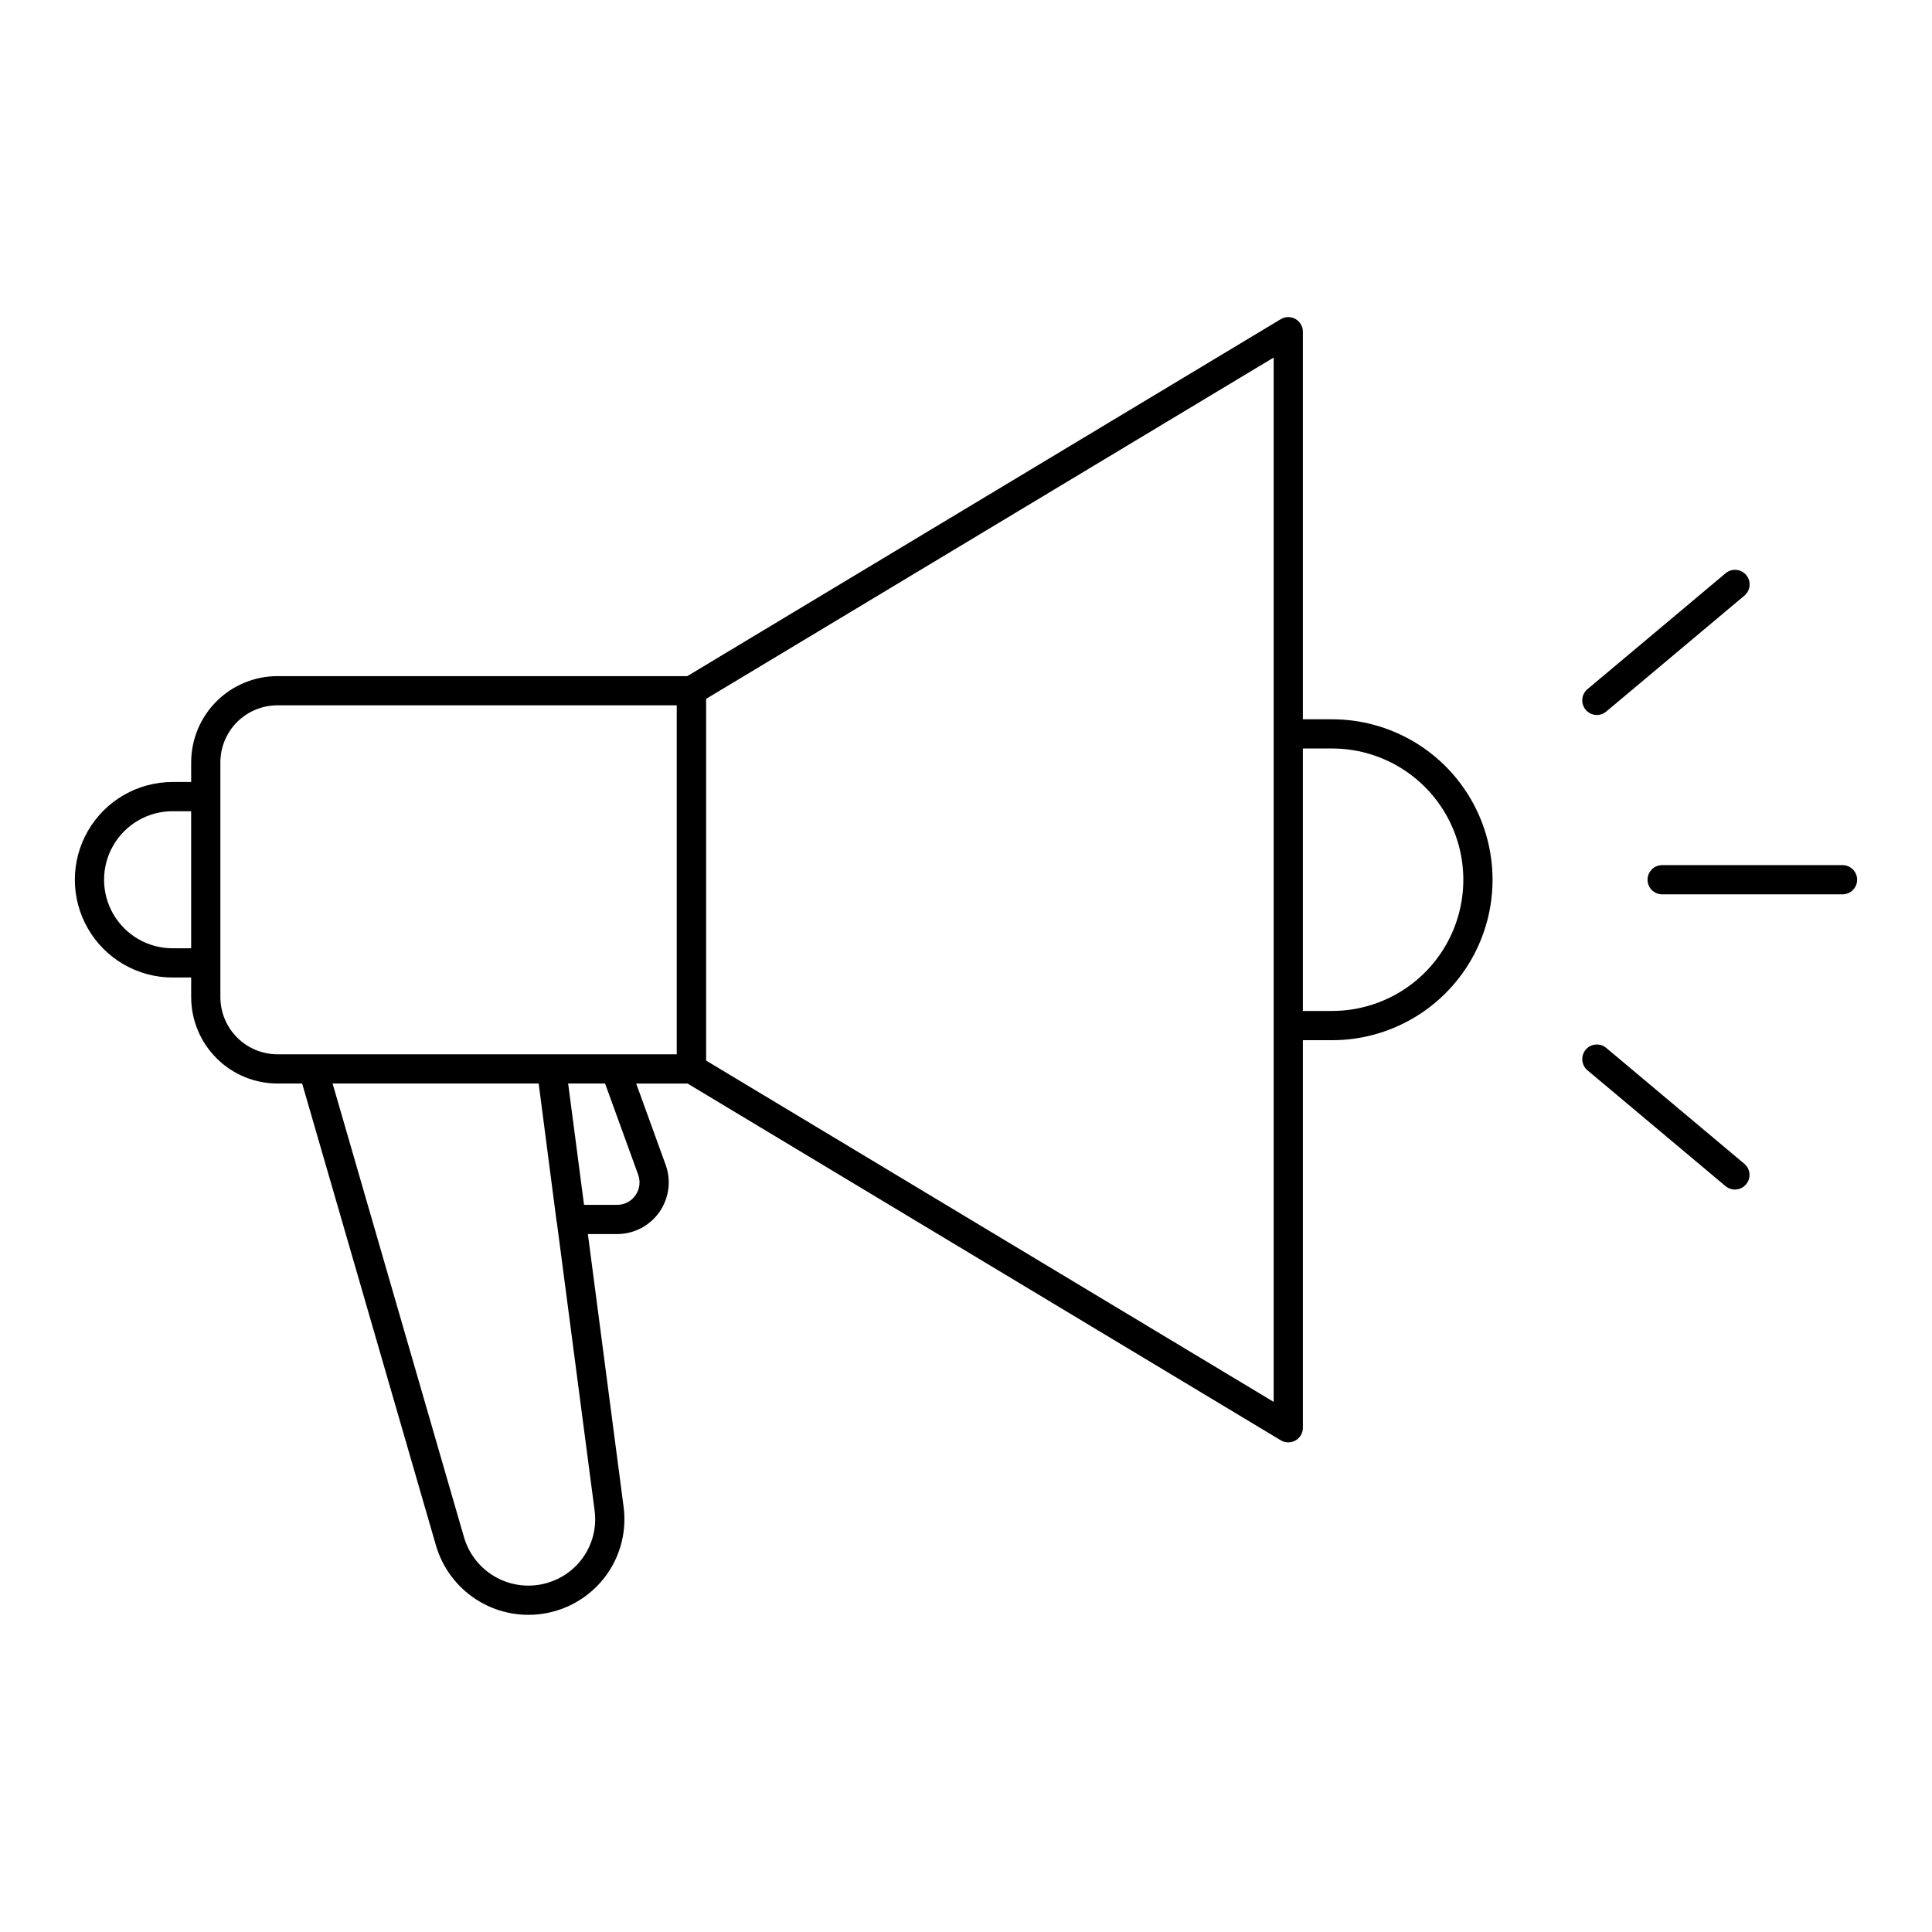 <?xml version="1.0" encoding="UTF-8"?>
<!-- Uploaded to: SVG Repo, www.svgrepo.com, Generator: SVG Repo Mixer Tools -->
<svg fill="#000000" width="800px" height="800px" version="1.1" viewBox="144 144 512 512" xmlns="http://www.w3.org/2000/svg">
 <path d="m497.02 334.62h-7.746v-102.71c0-1.395-0.75-2.684-1.965-3.371s-2.707-0.668-3.902 0.051l-157.27 94.59h-108.63c-6.055 0.008-11.863 2.414-16.145 6.699-4.281 4.281-6.691 10.086-6.699 16.145v5.211h-4.922c-9.254 0-17.809 4.938-22.434 12.953-4.629 8.016-4.629 17.891 0 25.906 4.625 8.016 13.18 12.957 22.434 12.957h4.922v5.16c-0.004 6.066 2.398 11.891 6.68 16.191s10.098 6.727 16.164 6.746h6.57l35.48 122.49c1.73 5.875 5.516 10.934 10.664 14.25 5.148 3.312 11.316 4.668 17.383 3.812 6.062-0.855 11.617-3.863 15.648-8.473 4.789-5.488 6.977-12.777 5.996-19.996l-9.453-72.188h7.766c4.465-0.012 8.641-2.195 11.195-5.859 2.555-3.66 3.168-8.336 1.637-12.531l-7.793-21.5h13.617l157.19 94.535c1.199 0.719 2.688 0.742 3.902 0.055s1.969-1.977 1.969-3.371v-102.71h7.746c15.188 0 29.227-8.105 36.82-21.258 7.594-13.156 7.594-29.363 0-42.52s-21.633-21.262-36.82-21.262zm-302.36 60.684-4.918 0.004c-6.488 0-12.484-3.465-15.73-9.082-3.242-5.621-3.242-12.547 0-18.164 3.246-5.621 9.242-9.082 15.73-9.082h4.914zm106.91 148.95c0.684 5.008-0.828 10.07-4.156 13.879-2.809 3.211-6.676 5.301-10.898 5.898-4.223 0.594-8.52-0.348-12.105-2.66-3.586-2.309-6.223-5.828-7.426-9.922l-34.844-120.3h54.613l0.344 2.637 4.398 33.883c0.008 0.074 0.055 0.133 0.066 0.207zm11.543-88.965c0.68 1.832 0.414 3.879-0.715 5.473-1.094 1.594-2.906 2.539-4.84 2.535h-8.781l-4.211-32.148h9.789zm10.227-31.887h-105.84c-4.016-0.02-7.859-1.629-10.688-4.477-2.832-2.848-4.418-6.703-4.41-10.719v-62.191c0.008-4 1.598-7.84 4.43-10.668 2.828-2.832 6.668-4.422 10.668-4.43h105.84zm158.19-84.91v177.02l-150.4-90.449v-95.859l150.4-90.449zm15.488 73.422h-7.746v-69.555h7.746c12.426 0 23.906 6.629 30.117 17.391 6.211 10.758 6.211 24.016 0 34.773-6.211 10.762-17.691 17.387-30.117 17.387zm139.14-34.777c0 1.027-0.41 2.012-1.133 2.738-0.727 0.727-1.711 1.133-2.738 1.133h-47.801c-2.137 0-3.871-1.73-3.871-3.871 0-2.137 1.734-3.871 3.871-3.871h47.801c1.023 0 2.012 0.41 2.734 1.133 0.727 0.727 1.137 1.711 1.137 2.738zm-71.938-45.043c-0.66-0.789-0.98-1.805-0.895-2.828 0.09-1.023 0.582-1.969 1.367-2.629l36.617-30.727v0.004c1.637-1.375 4.078-1.16 5.453 0.477 1.375 1.637 1.16 4.078-0.477 5.453l-36.617 30.727c-1.641 1.375-4.078 1.16-5.453-0.477zm42.066 120.34h0.004c1.605 1.379 1.805 3.797 0.441 5.422s-3.777 1.852-5.418 0.508l-36.617-30.723c-0.785-0.66-1.277-1.605-1.367-2.629-0.09-1.023 0.23-2.039 0.887-2.828 1.375-1.637 3.816-1.852 5.457-0.477z"/>
</svg>